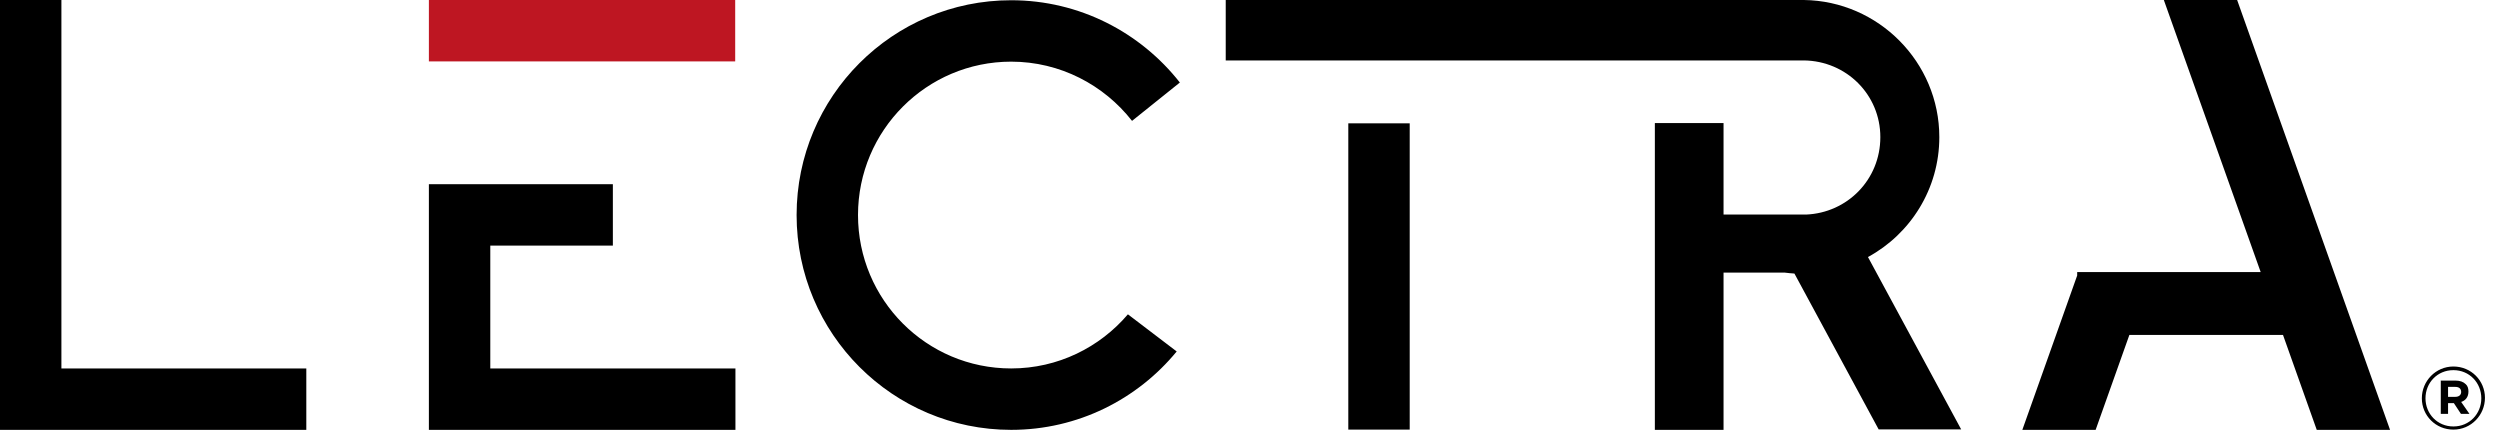<svg viewBox="0 0 103 18" fill="none" xmlns="http://www.w3.org/2000/svg">
<g clip-path="url(#clip0_20_1115)">
<path d="M2.53 15.18V0H0V15.18V17.71H2.53H12.62V15.18H2.53Z" fill="black"></path>
<path d="M20.2 10.12H25.25V7.59H17.67V10.12V15.18V17.71H20.2H30.3V15.18H20.2V10.12Z" fill="black"></path>
<path d="M30.29 0H17.67V2.53H30.29V0Z" fill="#BE1622"></path>
<path d="M95.45 17.71H98.47L92.17 0H89.15L93.14 11.21H85.58V11.35L83.32 17.71H86.34L87.73 13.8H94.06L95.45 17.71Z" fill="black"></path>
<path d="M58.08 5.08H55.55V17.7H58.08V5.08Z" fill="black"></path>
<path d="M46.47 12.95C45.31 14.31 43.59 15.18 41.66 15.18C38.17 15.18 35.35 12.35 35.35 8.86C35.35 5.37 38.18 2.54 41.66 2.54C43.68 2.54 45.48 3.5 46.64 4.98L48.61 3.4C46.99 1.34 44.48 0.01 41.66 0.01C36.78 0.01 32.82 3.97 32.82 8.86C32.82 13.75 36.78 17.71 41.66 17.71C44.41 17.71 46.86 16.45 48.48 14.48L46.47 12.95Z" fill="black"></path>
<path d="M76.96 10.59C78.71 9.64 79.9 7.78 79.9 5.65C79.9 2.56 77.39 0.04 74.32 0H74.34H50.5V2.49H69.63H74.32C76.07 2.51 77.47 3.9 77.47 5.65C77.47 7.4 76.11 8.77 74.41 8.84H71.01V5.07H68.18V11.93V17.71H71.01V11.23H73.52C73.66 11.25 73.79 11.26 73.93 11.27L77.4 17.69H80.8L76.96 10.59Z" fill="black"></path>
<path d="M99.78 16.41C99.78 15.7 100.35 15.1 101.08 15.1C101.81 15.1 102.38 15.68 102.38 16.39C102.38 17.1 101.81 17.7 101.08 17.7C100.35 17.7 99.78 17.12 99.78 16.41ZM102.23 16.41C102.23 15.77 101.74 15.25 101.08 15.25C100.42 15.25 99.93 15.77 99.93 16.41C99.93 17.05 100.42 17.57 101.08 17.57C101.74 17.57 102.23 17.05 102.23 16.41ZM100.55 15.68H101.16C101.35 15.68 101.49 15.73 101.59 15.83C101.67 15.9 101.7 16.01 101.7 16.13C101.7 16.36 101.58 16.5 101.4 16.56L101.74 17.05H101.39L101.1 16.61H100.86V17.05H100.56V15.67L100.55 15.68ZM101.16 16.35C101.31 16.35 101.4 16.27 101.4 16.15C101.4 16.01 101.31 15.94 101.16 15.94H100.86V16.35H101.17H101.16Z" fill="black"></path>
</g>
<defs>
<clipPath id="clip0_20_1115">
<rect width="102.37" height="17.71" fill="white"></rect>
</clipPath>
</defs>
</svg>
